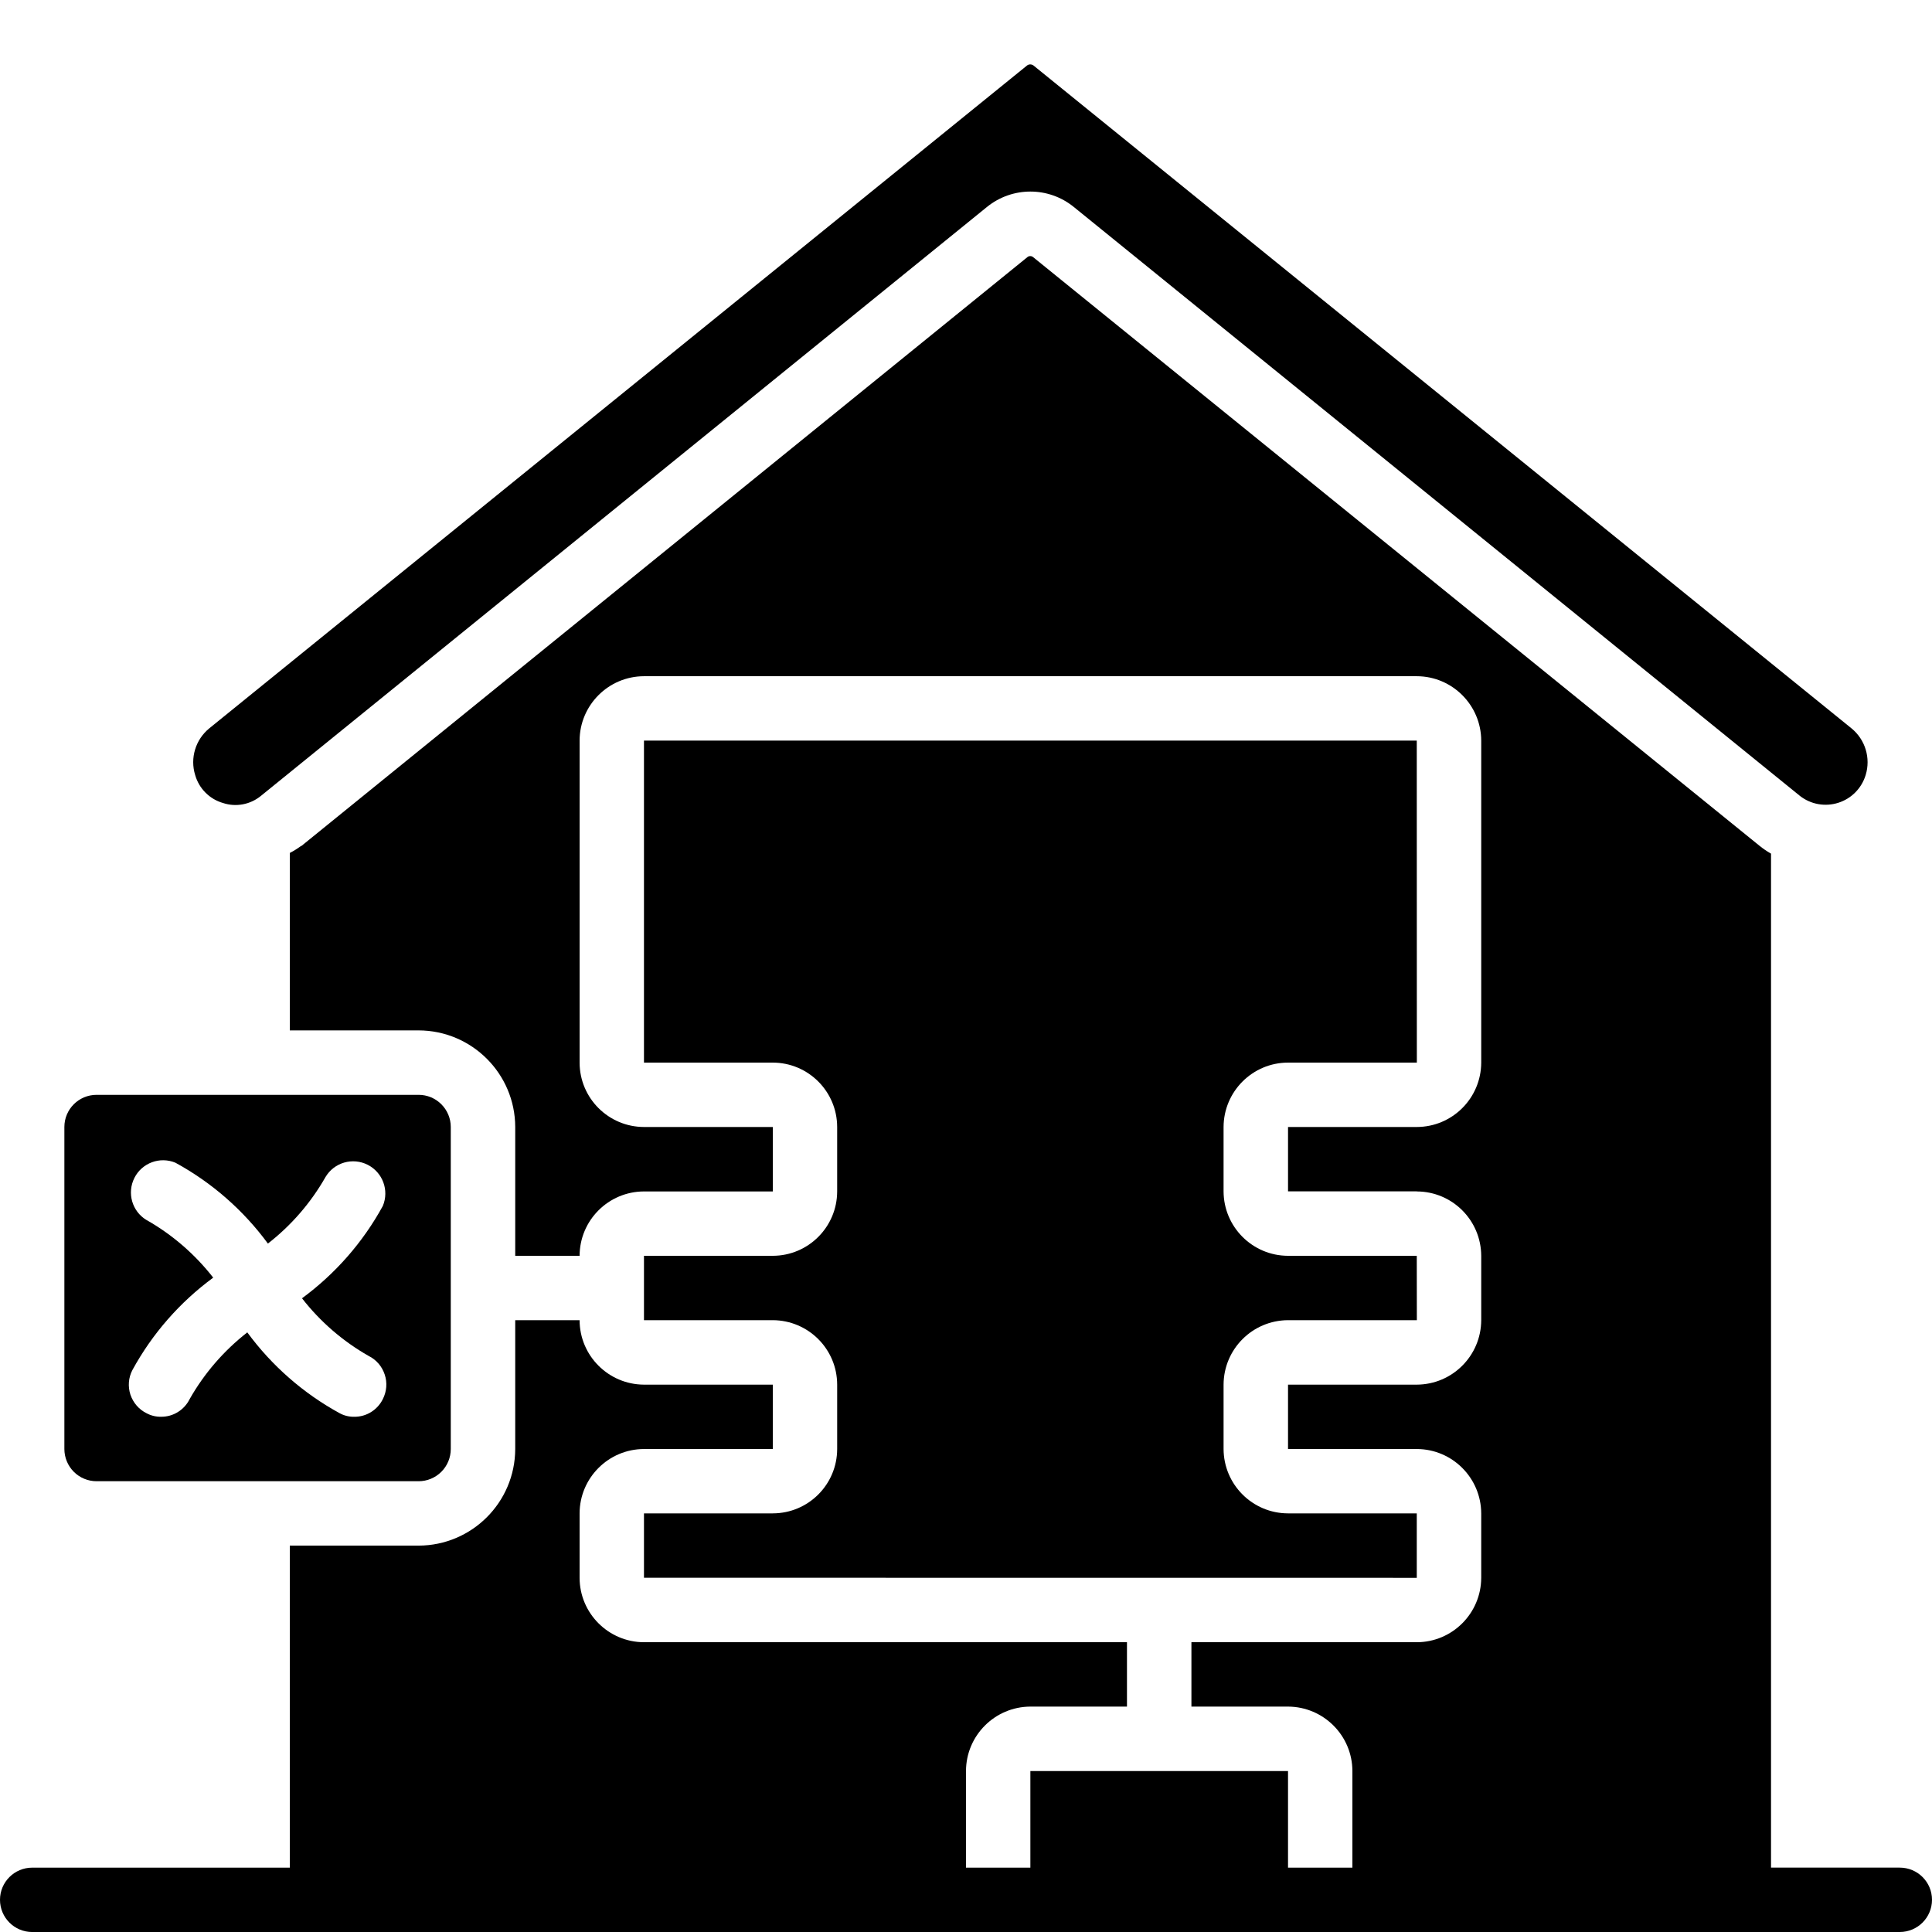 <?xml version="1.0" encoding="UTF-8"?>
<svg width="100pt" height="100pt" version="1.1" viewBox="0 0 100 100" xmlns="http://www.w3.org/2000/svg">
 <g>
  <path d="m11.551 41.566c0.668 0.219 1.402 0.078 1.949-0.367l37.582-30.484c1.312-1.066 3.191-1.066 4.5 0l37.586 30.484c0.562 0.438 1.305 0.57 1.984 0.352 0.68-0.215 1.207-0.754 1.414-1.434 0.27-0.879-0.02-1.836-0.734-2.418l-42.348-34.316c-0.098-0.066-0.223-0.066-0.316 0l-42.336 34.316c-0.711 0.582-1.004 1.539-0.73 2.418 0.199 0.699 0.746 1.25 1.449 1.449z"/>
  <path d="m5 76.668h16.668c0.441 0 0.863-0.176 1.176-0.488s0.488-0.738 0.488-1.18v-16.668c0-0.441-0.176-0.863-0.488-1.176s-0.734-0.488-1.176-0.488h-16.668c-0.922 0-1.668 0.746-1.668 1.664v16.668c0 0.441 0.176 0.867 0.488 1.18s0.738 0.488 1.18 0.488zm2.582-13.516v-0.004c-0.746-0.449-1.02-1.398-0.625-2.18 0.391-0.777 1.32-1.121 2.125-0.785 1.883 1.027 3.516 2.457 4.785 4.184 1.211-0.941 2.227-2.117 2.984-3.449 0.449-0.75 1.398-1.023 2.18-0.629 0.777 0.395 1.121 1.32 0.785 2.129-1.027 1.879-2.457 3.512-4.184 4.781 0.941 1.211 2.117 2.227 3.449 2.984 0.395 0.195 0.695 0.543 0.832 0.965 0.141 0.418 0.102 0.875-0.098 1.27-0.277 0.562-0.852 0.922-1.484 0.914-0.262 0.004-0.52-0.059-0.75-0.184-1.879-1.027-3.512-2.457-4.781-4.184-1.211 0.945-2.227 2.117-2.984 3.453-0.277 0.562-0.852 0.922-1.484 0.914-0.262 0.004-0.52-0.059-0.75-0.184-0.395-0.195-0.691-0.543-0.832-0.961-0.137-0.422-0.102-0.879 0.102-1.27 1.027-1.883 2.457-3.516 4.184-4.785-0.945-1.211-2.117-2.227-3.453-2.984z"/>
  <path d="m40 65h-6.668v3.332h6.668c1.84 0.008 3.328 1.496 3.332 3.336v3.332c-0.004 1.84-1.492 3.328-3.332 3.332h-6.668v3.332l40 0.004v-3.336h-6.664c-1.84-0.004-3.328-1.492-3.336-3.332v-3.332c0.008-1.84 1.496-3.328 3.336-3.336h6.668l-0.004-3.332h-6.664c-1.84-0.004-3.328-1.496-3.336-3.332v-3.336c0.008-1.836 1.496-3.328 3.336-3.332h6.668l-0.004-16.668h-40v16.668h6.668c1.84 0.004 3.328 1.496 3.332 3.332v3.336c-0.004 1.836-1.492 3.328-3.332 3.332z"/>
  <path d="m1.668 100h96.664c0.922 0 1.668-0.746 1.668-1.668 0-0.918-0.746-1.664-1.668-1.664h-6.664v-52.484c-0.207-0.117-0.402-0.25-0.586-0.398l-37.598-30.469c-0.09-0.082-0.23-0.082-0.316 0l-37.566 30.469h-0.02c-0.184 0.137-0.379 0.258-0.582 0.363v9.184h6.668c2.758 0.008 4.992 2.242 5 5v6.668h3.332c0.004-1.84 1.496-3.328 3.332-3.332h6.668v-3.336h-6.668c-1.836-0.004-3.328-1.492-3.332-3.332v-16.668c0.004-1.836 1.496-3.328 3.332-3.332h40c1.84 0.004 3.328 1.496 3.336 3.332v16.668c-0.008 1.84-1.496 3.328-3.336 3.332h-6.664v3.332h6.668l-0.004 0.004c1.84 0.004 3.328 1.492 3.336 3.332v3.332c-0.008 1.84-1.496 3.328-3.336 3.336h-6.664v3.332h6.668-0.004c1.84 0.004 3.328 1.496 3.336 3.332v3.336c-0.008 1.836-1.496 3.328-3.336 3.332h-11.664v3.332h5c1.836 0.008 3.328 1.496 3.332 3.336v5h-3.332v-5h-13.336v5h-3.332v-5c0.004-1.84 1.496-3.328 3.332-3.336h5v-3.332h-25c-1.836-0.004-3.328-1.496-3.332-3.332v-3.336c0.004-1.836 1.496-3.328 3.332-3.332h6.668v-3.332h-6.668c-1.836-0.008-3.328-1.496-3.332-3.336h-3.332v6.668c-0.008 2.758-2.242 4.992-5 5h-6.668v16.668h-13.332c-0.922 0-1.668 0.746-1.668 1.664 0 0.922 0.746 1.668 1.668 1.668z"/>
 </g>
</svg>
